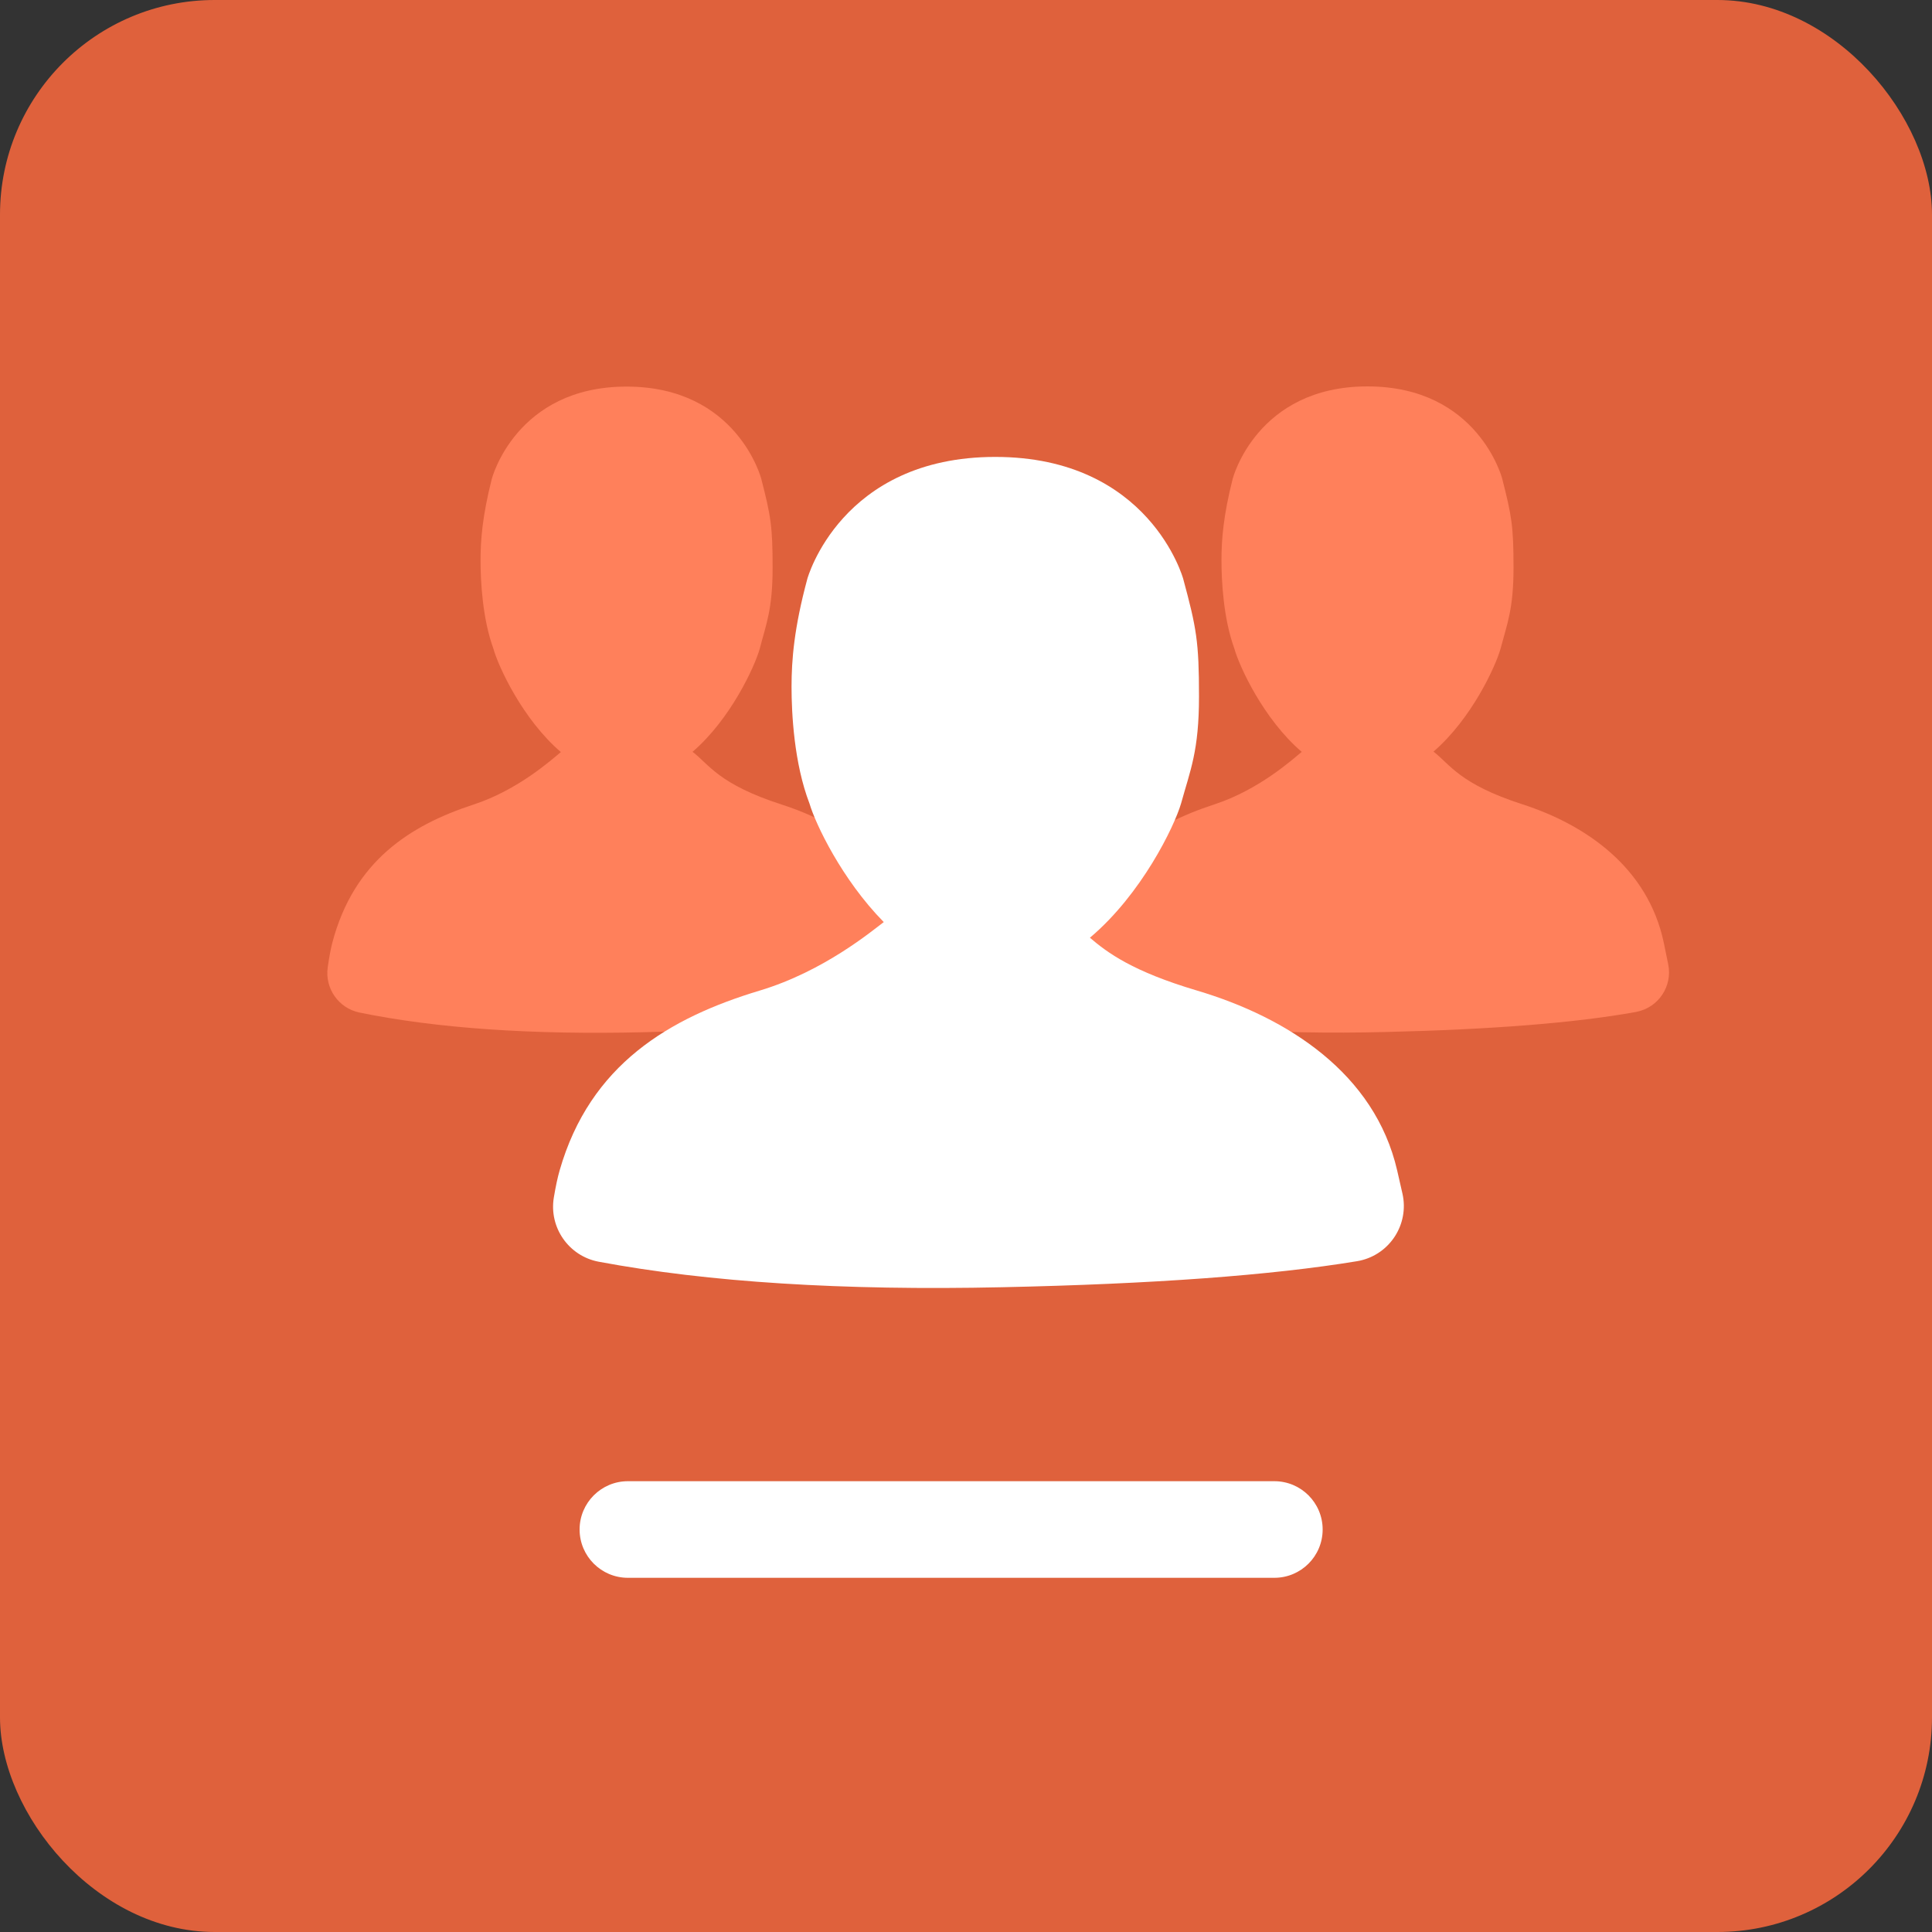 <?xml version="1.0" encoding="UTF-8"?>
<svg width="30px" height="30px" viewBox="0 0 30 30" version="1.1" xmlns="http://www.w3.org/2000/svg" xmlns:xlink="http://www.w3.org/1999/xlink">
    <rect x="0" y="0" width="30" height="30" fill="#333333" stroke="none"/>
    <!-- Generator: Sketch 53.1 (72631) - https://sketchapp.com -->
    <title>Group 136</title>
    <desc>Created with Sketch.</desc>
    <g id="Page-1" stroke="none" stroke-width="1" fill="none" fill-rule="evenodd">
        <g id="BB-for-LearnDash" transform="translate(-830, -10434)">
            <g id="Group-156" transform="translate(0, 10286)">
                <g id="Group-145" transform="translate(215, 120)">
                    <g id="Group-144" transform="translate(332, 15)">
                        <g id="Group-142" transform="translate(253, 0)">
                            <g id="Group-137" transform="translate(30, 13)">
                                <g id="Group-136">
                                    <rect id="Rectangle" fill="#DF613C" x="0" y="0" width="30" height="30" rx="3.333"></rect>
                                    <path d="M9.75,23 L19.788,23 C20.203,23 20.538,23.336 20.538,23.75 L20.538,23.75 C20.538,24.164 20.203,24.5 19.788,24.5 L9.75,24.5 C9.336,24.5 9,24.164 9,23.75 L9,23.75 C9,23.336 9.336,23 9.75,23 Z" id="Rectangle-Copy-133" fill="#FFFFFF"></path>
                                    <g id="Group-5" transform="translate(5, 6)">
                                        <path d="M17.259,5.671 C17.515,5.867 17.66,6.173 18.642,6.49 C19.639,6.812 20.589,7.48 20.834,8.633 C20.86,8.759 20.884,8.872 20.904,8.974 L20.904,8.974 C20.973,9.312 20.754,9.643 20.415,9.711 C20.411,9.712 20.406,9.713 20.402,9.714 C19.465,9.883 18.168,9.986 16.51,10.025 C14.761,10.067 13.287,9.965 12.088,9.72 C11.763,9.653 11.546,9.345 11.594,9.017 C11.617,8.856 11.641,8.728 11.666,8.633 C12,7.369 12.871,6.813 13.858,6.49 C14.555,6.262 15.079,5.785 15.213,5.675 C14.619,5.166 14.243,4.346 14.167,4.071 C13.995,3.599 13.967,3.014 13.967,2.699 C13.967,2.385 13.995,2.009 14.142,1.432 C14.142,1.432 14.514,0 16.234,0 C17.954,0 18.326,1.432 18.326,1.432 C18.473,2.009 18.502,2.17 18.502,2.812 C18.502,3.455 18.405,3.677 18.301,4.071 C18.225,4.346 17.85,5.162 17.259,5.671 Z" id="Combined-Shape" fill="#FF805B"></path>
                                        <path d="M5.754,5.674 C6.011,5.87 6.156,6.176 7.138,6.493 C8.134,6.815 9.085,7.483 9.329,8.636 C9.356,8.762 9.379,8.875 9.4,8.977 L9.4,8.977 C9.468,9.315 9.249,9.646 8.911,9.714 C8.906,9.715 8.902,9.716 8.898,9.717 C7.961,9.886 6.663,9.99 5.005,10.028 C3.256,10.07 1.782,9.968 0.583,9.723 C0.258,9.656 0.042,9.348 0.089,9.02 C0.112,8.859 0.136,8.731 0.161,8.636 C0.495,7.372 1.366,6.816 2.353,6.493 C3.051,6.265 3.575,5.788 3.709,5.678 C3.115,5.169 2.738,4.349 2.662,4.074 C2.49,3.603 2.462,3.017 2.462,2.703 C2.462,2.388 2.49,2.012 2.637,1.435 C2.637,1.435 3.01,0.003 4.729,0.003 C6.449,0.003 6.821,1.435 6.821,1.435 C6.969,2.012 6.997,2.173 6.997,2.815 C6.997,3.458 6.9,3.68 6.797,4.074 C6.72,4.349 6.346,5.165 5.754,5.674 Z" id="Combined-Shape-Copy" fill="#FF805B"></path>
                                        <path d="M11.924,8.561 C12.198,8.795 12.586,9.084 13.586,9.381 C15,9.801 16.348,10.671 16.695,12.174 C16.725,12.305 16.753,12.426 16.778,12.538 L16.778,12.538 C16.882,13.006 16.587,13.471 16.118,13.575 C16.102,13.578 16.087,13.581 16.071,13.584 C14.743,13.803 12.906,13.938 10.561,13.988 C8.085,14.042 5.997,13.91 4.297,13.592 C3.832,13.505 3.522,13.061 3.6,12.594 C3.629,12.421 3.659,12.281 3.69,12.174 C4.163,10.526 5.399,9.802 6.799,9.381 C7.79,9.083 8.535,8.459 8.723,8.318 C8.072,7.656 7.663,6.794 7.57,6.478 C7.33,5.854 7.291,5.08 7.291,4.664 C7.291,4.249 7.33,3.752 7.536,2.989 C7.536,2.989 8.055,1.095 10.454,1.095 C12.854,1.095 13.373,2.989 13.373,2.989 C13.579,3.752 13.618,3.964 13.618,4.814 C13.618,5.663 13.483,5.957 13.339,6.478 C13.234,6.835 12.726,7.886 11.924,8.561 Z" id="Combined-Shape" fill="#FFFFFF"></path>
                                    </g>
                                </g>
                            </g>
                        </g>
                    </g>
                </g>
            </g>
        </g>
    </g>
</svg>
